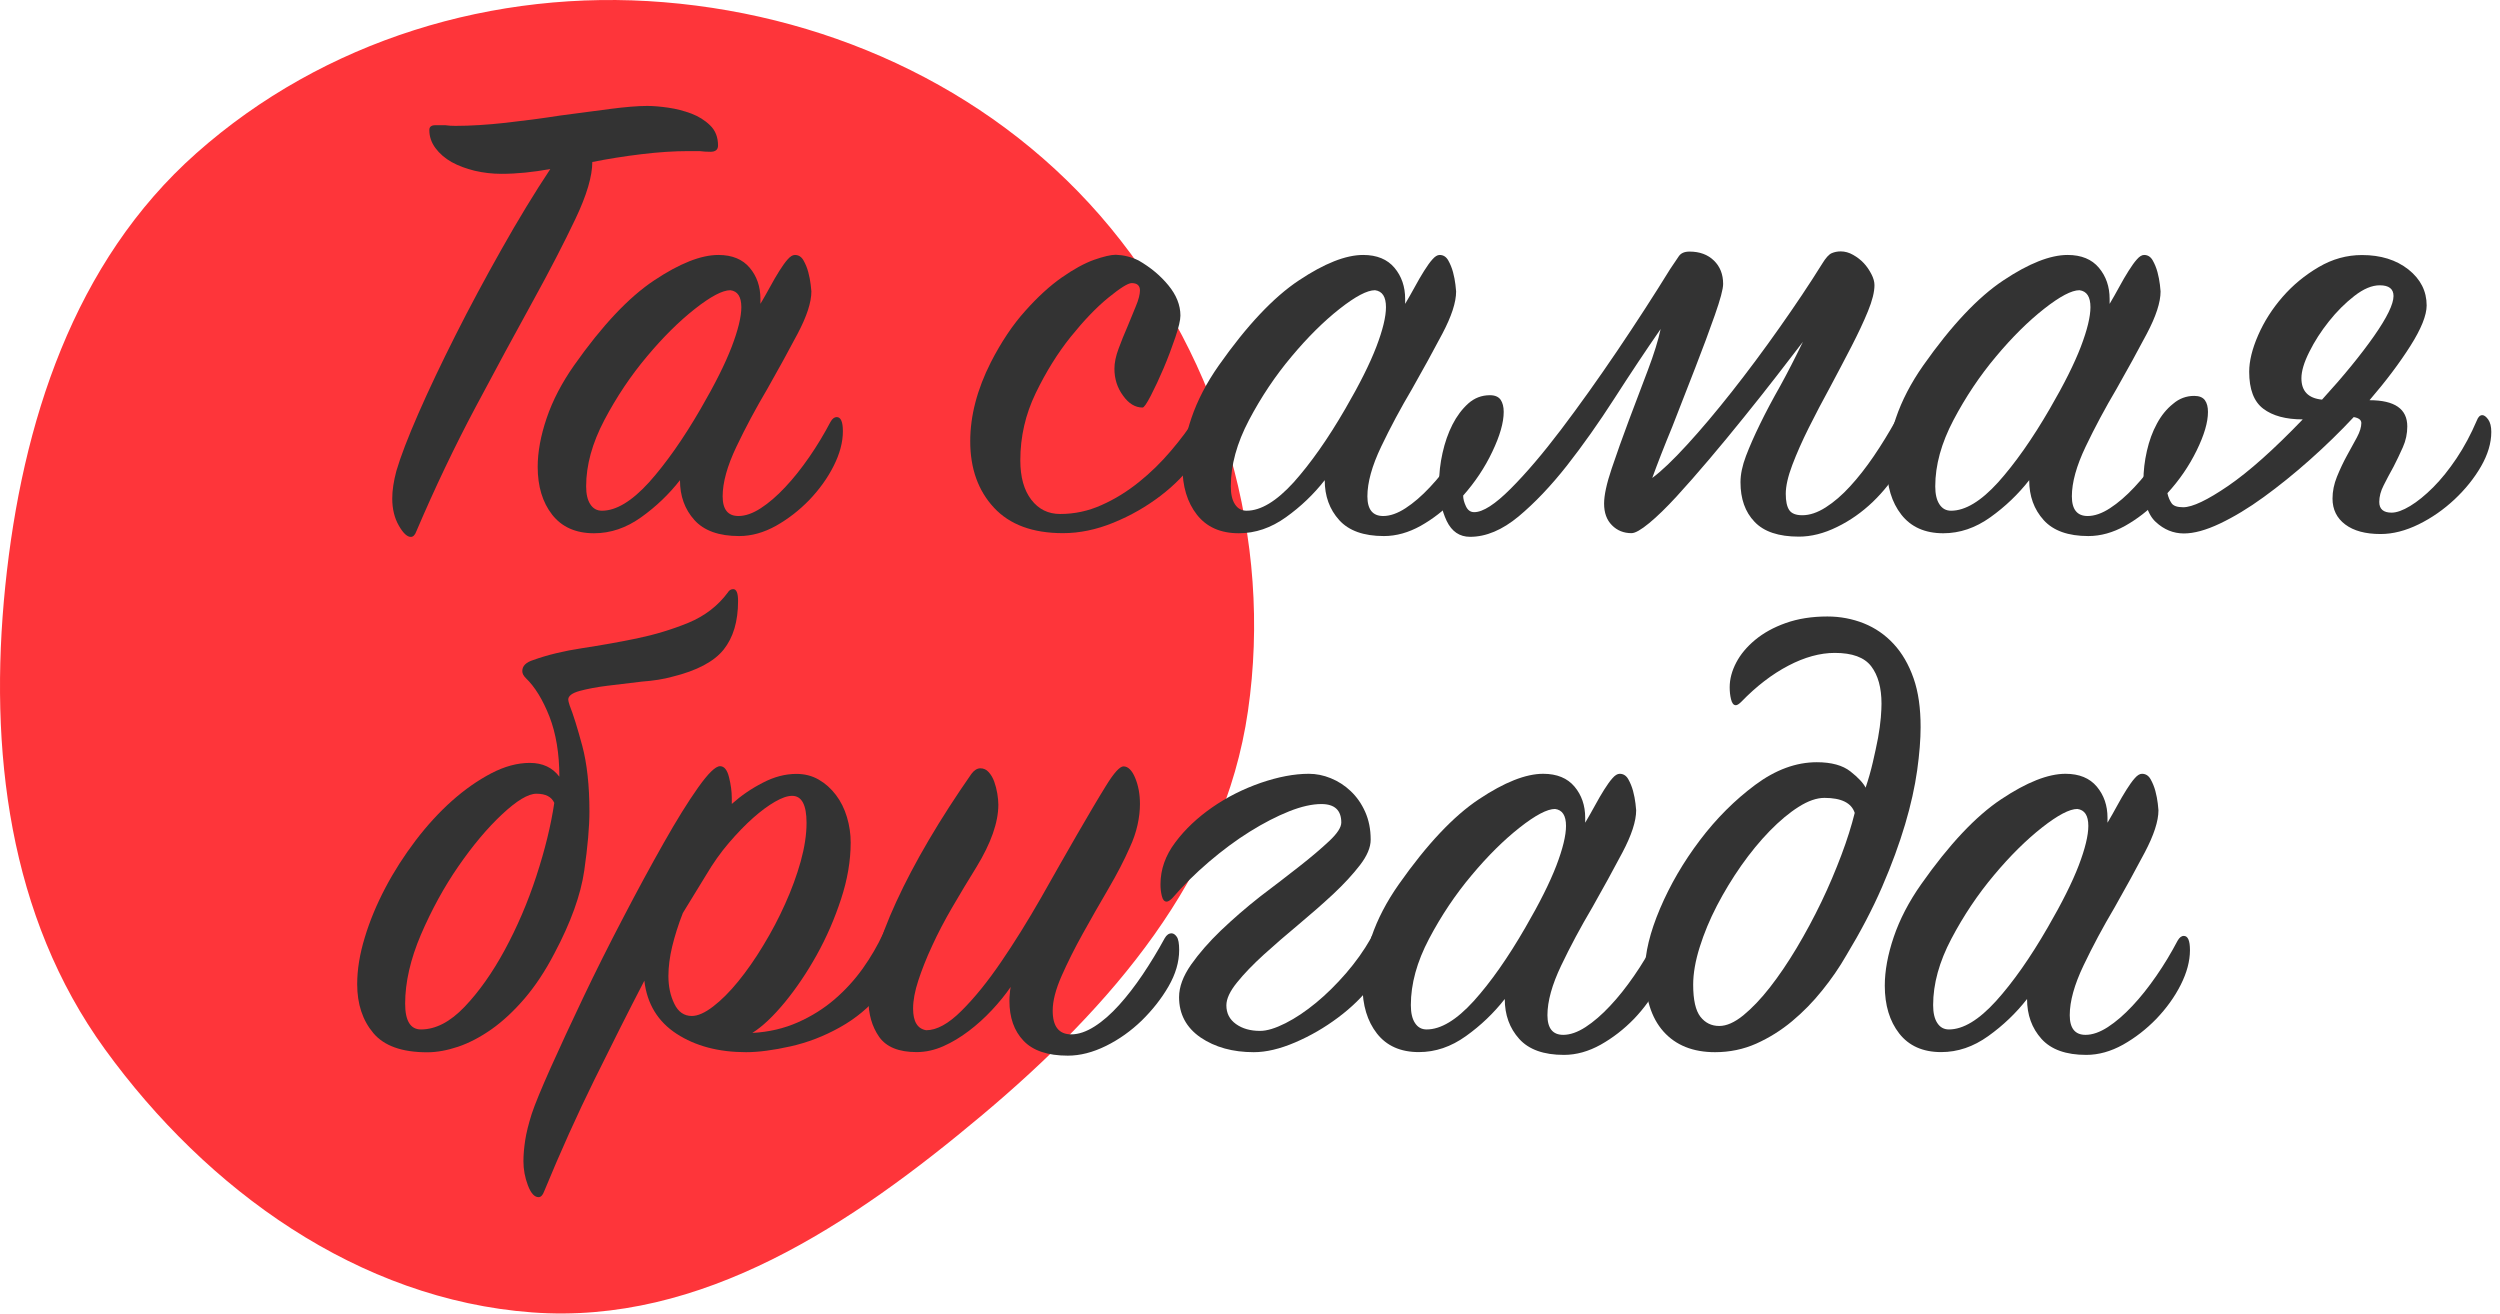 <svg width="118" height="62" viewBox="0 0 118 62" fill="none" xmlns="http://www.w3.org/2000/svg">
<path d="M31.331 0.104C39.488 0.772 47.213 4.437 52.415 10.752C57.639 17.095 60.081 25.43 58.903 33.564C57.771 41.389 52.419 47.541 46.367 52.624C40.206 57.798 33.127 62.545 25.107 61.945C16.927 61.336 9.77 56.17 4.955 49.528C0.408 43.258 -0.537 35.373 0.249 27.662C1.036 19.96 3.482 12.362 9.27 7.229C15.281 1.9 23.324 -0.551 31.331 0.104Z" fill="#FE353A"/>
<path d="M25.975 7.978C25.152 8.128 24.384 8.205 23.67 8.205C23.238 8.205 22.815 8.155 22.406 8.06C21.997 7.96 21.633 7.824 21.319 7.651C21.005 7.473 20.751 7.255 20.555 6.992C20.36 6.728 20.264 6.446 20.264 6.137C20.264 5.982 20.36 5.909 20.555 5.909C20.705 5.909 20.86 5.909 21.01 5.909C21.16 5.932 21.324 5.941 21.496 5.941C22.21 5.941 23.001 5.891 23.865 5.796C24.729 5.7 25.584 5.587 26.43 5.455C27.253 5.346 28.03 5.246 28.767 5.146C29.503 5.05 30.094 5 30.549 5C30.831 5 31.158 5.027 31.54 5.082C31.918 5.136 32.282 5.232 32.627 5.359C32.973 5.491 33.273 5.677 33.518 5.918C33.768 6.159 33.891 6.478 33.891 6.869C33.891 7.064 33.773 7.164 33.536 7.164C33.364 7.164 33.191 7.155 33.018 7.132C32.845 7.132 32.672 7.132 32.5 7.132C31.809 7.132 31.067 7.182 30.276 7.278C29.485 7.373 28.712 7.496 27.957 7.646C27.957 8.315 27.694 9.21 27.162 10.329C26.63 11.447 25.957 12.757 25.134 14.248C24.311 15.739 23.415 17.399 22.442 19.227C21.469 21.055 20.537 23.005 19.65 25.083C19.587 25.256 19.5 25.342 19.391 25.342C19.218 25.342 19.027 25.165 18.823 24.806C18.618 24.447 18.514 24.024 18.514 23.524C18.514 23.155 18.577 22.723 18.709 22.228C18.905 21.559 19.25 20.659 19.746 19.523C20.241 18.39 20.828 17.158 21.496 15.831C22.165 14.503 22.892 13.148 23.67 11.77C24.447 10.388 25.216 9.124 25.975 7.978Z" fill="#333333"/>
<path d="M35.896 14.335C36.046 14.08 36.201 13.812 36.351 13.534C36.501 13.257 36.646 13.007 36.787 12.784C36.928 12.561 37.056 12.379 37.178 12.243C37.297 12.107 37.41 12.034 37.519 12.034C37.692 12.034 37.828 12.12 37.924 12.289C38.02 12.457 38.097 12.643 38.151 12.848C38.206 13.052 38.242 13.248 38.265 13.439C38.288 13.63 38.297 13.739 38.297 13.757C38.297 14.271 38.079 14.935 37.647 15.753C37.215 16.572 36.737 17.44 36.219 18.354C35.678 19.268 35.191 20.177 34.76 21.082C34.328 21.987 34.109 22.769 34.109 23.428C34.109 24.047 34.359 24.356 34.855 24.356C35.178 24.356 35.532 24.233 35.91 23.987C36.287 23.742 36.674 23.41 37.06 22.996C37.451 22.582 37.828 22.105 38.197 21.573C38.565 21.041 38.897 20.486 39.202 19.909C39.288 19.759 39.384 19.686 39.493 19.686C39.688 19.686 39.784 19.909 39.784 20.359C39.784 20.873 39.638 21.419 39.347 21.996C39.056 22.573 38.67 23.105 38.197 23.601C37.719 24.092 37.197 24.497 36.624 24.82C36.051 25.138 35.473 25.302 34.887 25.302C33.937 25.302 33.232 25.051 32.777 24.547C32.322 24.042 32.095 23.415 32.095 22.664C31.577 23.328 30.963 23.915 30.263 24.415C29.558 24.919 28.821 25.17 28.039 25.17C27.175 25.17 26.516 24.874 26.061 24.292C25.607 23.71 25.379 22.955 25.379 22.037C25.379 21.332 25.52 20.568 25.802 19.736C26.084 18.904 26.516 18.072 27.098 17.244C28.417 15.371 29.676 14.03 30.877 13.234C32.077 12.434 33.086 12.034 33.909 12.034C34.559 12.034 35.05 12.239 35.387 12.639C35.723 13.039 35.892 13.53 35.892 14.107V14.335H35.896ZM33.077 19.286C33.745 18.136 34.232 17.163 34.537 16.367C34.841 15.571 34.991 14.948 34.991 14.498C34.991 14.007 34.819 13.743 34.473 13.698C34.105 13.698 33.55 13.989 32.804 14.576C32.059 15.162 31.299 15.912 30.535 16.826C29.767 17.74 29.099 18.74 28.526 19.827C27.953 20.914 27.666 21.955 27.666 22.955C27.666 23.319 27.73 23.601 27.862 23.801C27.994 24.006 28.176 24.106 28.412 24.106C29.081 24.106 29.822 23.66 30.636 22.764C31.436 21.869 32.254 20.709 33.077 19.286Z" fill="#333333"/>
<path d="M53.738 12.293C54.302 12.616 54.77 13.007 55.147 13.466C55.525 13.925 55.716 14.403 55.716 14.894C55.716 15.108 55.634 15.458 55.47 15.94C55.306 16.422 55.125 16.904 54.92 17.386C54.715 17.867 54.515 18.295 54.32 18.672C54.124 19.05 53.997 19.236 53.929 19.236C53.583 19.236 53.274 19.05 53.006 18.672C52.733 18.299 52.601 17.877 52.601 17.404C52.601 17.126 52.665 16.808 52.797 16.458C52.928 16.108 53.065 15.758 53.219 15.412C53.351 15.089 53.479 14.771 53.611 14.457C53.742 14.144 53.806 13.894 53.806 13.707C53.806 13.48 53.674 13.362 53.415 13.362C53.242 13.362 52.874 13.594 52.31 14.053C51.746 14.512 51.16 15.126 50.541 15.894C49.923 16.663 49.373 17.549 48.886 18.554C48.4 19.559 48.159 20.618 48.159 21.728C48.159 22.519 48.332 23.137 48.677 23.587C49.023 24.038 49.477 24.26 50.041 24.26C50.71 24.26 51.36 24.124 51.987 23.842C52.615 23.565 53.201 23.201 53.756 22.755C54.311 22.31 54.811 21.819 55.266 21.282C55.72 20.75 56.111 20.227 56.434 19.713C56.498 19.564 56.607 19.491 56.757 19.491C56.798 19.491 56.861 19.527 56.934 19.604C57.011 19.682 57.048 19.8 57.048 19.973C57.048 20.527 56.839 21.109 56.416 21.719C55.993 22.328 55.447 22.892 54.779 23.401C54.106 23.915 53.37 24.338 52.556 24.67C51.746 25.002 50.951 25.165 50.173 25.165C48.745 25.165 47.659 24.765 46.913 23.96C46.167 23.155 45.795 22.114 45.795 20.828C45.795 19.627 46.117 18.386 46.768 17.099C47.263 16.135 47.804 15.326 48.391 14.676C48.973 14.021 49.546 13.498 50.109 13.102C50.673 12.707 51.178 12.43 51.633 12.266C52.087 12.107 52.433 12.025 52.669 12.025C53.038 12.039 53.392 12.125 53.738 12.293Z" fill="#333333"/>
<path d="M66.328 14.335C66.478 14.08 66.632 13.812 66.783 13.534C66.933 13.257 67.078 13.007 67.219 12.784C67.36 12.561 67.487 12.379 67.61 12.243C67.728 12.107 67.842 12.034 67.951 12.034C68.124 12.034 68.26 12.12 68.356 12.289C68.451 12.457 68.528 12.643 68.583 12.848C68.638 13.052 68.674 13.248 68.697 13.439C68.719 13.63 68.729 13.739 68.729 13.757C68.729 14.271 68.51 14.935 68.078 15.753C67.647 16.572 67.169 17.44 66.651 18.354C66.11 19.268 65.623 20.177 65.191 21.082C64.759 21.987 64.541 22.769 64.541 23.428C64.541 24.047 64.791 24.356 65.287 24.356C65.609 24.356 65.964 24.233 66.341 23.987C66.719 23.742 67.105 23.41 67.492 22.996C67.883 22.582 68.26 22.105 68.629 21.573C68.997 21.041 69.329 20.486 69.633 19.909C69.72 19.759 69.815 19.686 69.924 19.686C70.12 19.686 70.215 19.909 70.215 20.359C70.215 20.873 70.07 21.419 69.779 21.996C69.488 22.573 69.101 23.105 68.629 23.601C68.151 24.092 67.628 24.497 67.055 24.82C66.483 25.138 65.905 25.302 65.319 25.302C64.368 25.302 63.663 25.051 63.209 24.547C62.754 24.042 62.527 23.415 62.527 22.664C62.008 23.328 61.395 23.915 60.694 24.415C59.99 24.919 59.253 25.17 58.471 25.17C57.607 25.17 56.948 24.874 56.493 24.292C56.038 23.71 55.811 22.955 55.811 22.037C55.811 21.332 55.952 20.568 56.234 19.736C56.516 18.904 56.948 18.072 57.53 17.244C58.848 15.371 60.108 14.03 61.308 13.234C62.509 12.434 63.518 12.034 64.341 12.034C64.991 12.034 65.482 12.239 65.819 12.639C66.155 13.039 66.323 13.53 66.323 14.107V14.335H66.328ZM63.504 19.286C64.173 18.136 64.659 17.163 64.964 16.367C65.269 15.571 65.418 14.948 65.418 14.498C65.418 14.007 65.246 13.743 64.9 13.698C64.532 13.698 63.977 13.989 63.231 14.576C62.486 15.162 61.727 15.912 60.963 16.826C60.194 17.74 59.526 18.74 58.953 19.827C58.38 20.914 58.094 21.955 58.094 22.955C58.094 23.319 58.157 23.601 58.289 23.801C58.421 24.006 58.603 24.106 58.839 24.106C59.508 24.106 60.249 23.66 61.063 22.764C61.863 21.869 62.681 20.709 63.504 19.286Z" fill="#333333"/>
<path d="M79.746 11.875C80.223 11.875 80.605 12.016 80.896 12.298C81.187 12.58 81.332 12.948 81.332 13.402C81.332 13.643 81.201 14.13 80.941 14.871C80.682 15.612 80.373 16.44 80.018 17.354C79.659 18.268 79.3 19.195 78.932 20.141C78.541 21.087 78.227 21.896 77.986 22.56C78.422 22.237 78.972 21.714 79.632 20.991C80.291 20.273 80.996 19.436 81.742 18.49C82.487 17.545 83.233 16.544 83.979 15.485C84.724 14.43 85.402 13.421 86.007 12.448C86.179 12.166 86.329 12.002 86.461 11.948C86.593 11.893 86.729 11.866 86.884 11.866C87.079 11.866 87.275 11.92 87.466 12.029C87.662 12.139 87.83 12.27 87.971 12.42C88.112 12.57 88.23 12.748 88.33 12.939C88.43 13.13 88.475 13.307 88.475 13.457C88.475 13.784 88.371 14.194 88.166 14.694C87.962 15.194 87.702 15.744 87.389 16.353C87.075 16.963 86.743 17.59 86.397 18.24C86.029 18.913 85.688 19.563 85.374 20.191C85.061 20.818 84.802 21.405 84.597 21.946C84.392 22.487 84.288 22.942 84.288 23.31C84.288 23.656 84.342 23.91 84.451 24.074C84.561 24.238 84.765 24.319 85.07 24.319C85.415 24.319 85.784 24.197 86.175 23.947C86.566 23.697 86.948 23.369 87.325 22.955C87.702 22.546 88.075 22.069 88.444 21.528C88.812 20.987 89.157 20.423 89.48 19.841C89.567 19.691 89.676 19.613 89.803 19.613C89.889 19.613 89.971 19.668 90.049 19.777C90.126 19.886 90.162 20.091 90.162 20.395C90.162 20.959 89.994 21.528 89.657 22.101C89.321 22.674 88.898 23.205 88.394 23.692C87.884 24.178 87.325 24.574 86.707 24.874C86.088 25.179 85.488 25.329 84.906 25.329C83.956 25.329 83.256 25.097 82.815 24.629C82.369 24.165 82.151 23.542 82.151 22.76C82.151 22.392 82.237 21.978 82.41 21.523C82.583 21.068 82.805 20.564 83.074 20.014C83.342 19.463 83.66 18.863 84.029 18.213C84.374 17.586 84.729 16.895 85.097 16.135C84.751 16.59 84.333 17.131 83.847 17.758C83.36 18.386 82.846 19.036 82.305 19.704C81.764 20.377 81.219 21.037 80.668 21.687C80.118 22.337 79.605 22.919 79.127 23.442C78.65 23.96 78.222 24.378 77.84 24.692C77.459 25.006 77.181 25.165 77.008 25.165C76.64 25.165 76.331 25.042 76.085 24.792C75.835 24.542 75.713 24.201 75.713 23.769C75.713 23.378 75.831 22.828 76.072 22.114C76.313 21.4 76.581 20.646 76.881 19.845C77.186 19.045 77.481 18.254 77.777 17.477C78.072 16.699 78.272 16.049 78.382 15.53C77.663 16.567 76.936 17.663 76.199 18.809C75.462 19.954 74.717 21.009 73.962 21.973C73.203 22.937 72.443 23.737 71.675 24.378C70.906 25.015 70.143 25.338 69.388 25.338C68.892 25.338 68.524 25.088 68.283 24.588C68.047 24.087 67.924 23.501 67.924 22.828C67.924 22.351 67.978 21.869 68.088 21.378C68.197 20.891 68.351 20.445 68.556 20.041C68.76 19.641 69.01 19.309 69.302 19.045C69.593 18.786 69.933 18.654 70.325 18.654C70.561 18.654 70.729 18.727 70.829 18.868C70.925 19.009 70.975 19.2 70.975 19.441C70.975 19.941 70.797 20.568 70.438 21.319C70.084 22.069 69.62 22.76 69.061 23.392C69.061 23.546 69.106 23.715 69.192 23.897C69.279 24.083 69.406 24.174 69.583 24.174C69.993 24.174 70.566 23.806 71.302 23.069C72.039 22.332 72.83 21.4 73.685 20.273C74.539 19.145 75.421 17.908 76.331 16.563C77.24 15.217 78.072 13.93 78.836 12.693C79.009 12.434 79.145 12.234 79.241 12.093C79.341 11.948 79.504 11.875 79.746 11.875Z" fill="#333333"/>
<path d="M99.579 14.335C99.729 14.08 99.883 13.812 100.033 13.534C100.183 13.257 100.329 13.007 100.47 12.784C100.611 12.561 100.738 12.379 100.861 12.243C100.979 12.107 101.093 12.034 101.202 12.034C101.375 12.034 101.511 12.12 101.607 12.289C101.702 12.457 101.779 12.643 101.834 12.848C101.888 13.052 101.925 13.248 101.948 13.439C101.97 13.63 101.979 13.739 101.979 13.757C101.979 14.271 101.761 14.935 101.329 15.753C100.897 16.572 100.42 17.44 99.901 18.354C99.36 19.268 98.874 20.177 98.442 21.082C98.01 21.987 97.792 22.769 97.792 23.428C97.792 24.047 98.042 24.356 98.537 24.356C98.86 24.356 99.215 24.233 99.592 23.987C99.97 23.742 100.356 23.41 100.743 22.996C101.134 22.582 101.511 22.105 101.879 21.573C102.248 21.041 102.58 20.486 102.884 19.909C102.971 19.759 103.066 19.686 103.175 19.686C103.371 19.686 103.466 19.909 103.466 20.359C103.466 20.873 103.321 21.419 103.03 21.996C102.739 22.573 102.352 23.105 101.879 23.601C101.402 24.092 100.879 24.497 100.306 24.82C99.733 25.138 99.156 25.302 98.569 25.302C97.619 25.302 96.914 25.051 96.46 24.547C96.005 24.042 95.778 23.415 95.778 22.664C95.259 23.328 94.645 23.915 93.945 24.415C93.24 24.919 92.504 25.17 91.722 25.17C90.858 25.17 90.199 24.874 89.744 24.292C89.289 23.71 89.062 22.955 89.062 22.037C89.062 21.332 89.203 20.568 89.485 19.736C89.767 18.904 90.199 18.072 90.781 17.244C92.099 15.371 93.359 14.03 94.559 13.234C95.759 12.434 96.769 12.034 97.592 12.034C98.242 12.034 98.733 12.239 99.069 12.639C99.406 13.043 99.574 13.53 99.574 14.107V14.335H99.579ZM96.755 19.286C97.424 18.136 97.91 17.163 98.215 16.367C98.519 15.571 98.669 14.948 98.669 14.498C98.669 14.007 98.496 13.743 98.151 13.698C97.783 13.698 97.228 13.989 96.482 14.576C95.737 15.162 94.977 15.912 94.213 16.826C93.445 17.74 92.777 18.74 92.204 19.827C91.631 20.914 91.344 21.955 91.344 22.955C91.344 23.319 91.408 23.601 91.54 23.801C91.672 24.006 91.854 24.106 92.09 24.106C92.758 24.106 93.5 23.66 94.313 22.764C95.114 21.869 95.932 20.709 96.755 19.286Z" fill="#333333"/>
<path d="M103.566 18.686C103.803 18.686 103.971 18.754 104.071 18.89C104.171 19.027 104.216 19.213 104.216 19.445C104.216 19.932 104.039 20.536 103.68 21.268C103.321 22 102.861 22.669 102.302 23.278C102.343 23.469 102.411 23.624 102.498 23.751C102.584 23.878 102.766 23.942 103.048 23.942C103.48 23.942 104.189 23.605 105.171 22.933C106.153 22.259 107.326 21.214 108.69 19.795C107.89 19.795 107.267 19.627 106.826 19.291C106.381 18.954 106.162 18.372 106.162 17.549C106.162 17.04 106.303 16.467 106.585 15.821C106.867 15.176 107.249 14.575 107.736 14.016C108.222 13.457 108.79 12.989 109.441 12.607C110.091 12.225 110.768 12.038 111.487 12.038C112.373 12.038 113.101 12.266 113.678 12.72C114.251 13.175 114.538 13.743 114.538 14.416C114.538 14.88 114.283 15.517 113.774 16.321C113.265 17.126 112.623 17.981 111.841 18.89C113.033 18.89 113.624 19.304 113.624 20.127C113.624 20.464 113.556 20.796 113.415 21.109C113.274 21.427 113.128 21.732 112.978 22.023C112.805 22.337 112.646 22.632 112.51 22.905C112.369 23.178 112.301 23.442 112.301 23.692C112.301 24.028 112.496 24.197 112.883 24.197C113.119 24.197 113.415 24.092 113.76 23.883C114.106 23.674 114.469 23.378 114.847 23.001C115.224 22.623 115.593 22.164 115.952 21.628C116.311 21.091 116.629 20.495 116.907 19.845C116.97 19.677 117.057 19.595 117.166 19.595C117.252 19.595 117.343 19.663 117.443 19.8C117.539 19.936 117.589 20.132 117.589 20.386C117.589 20.914 117.425 21.459 117.102 22.019C116.779 22.578 116.361 23.096 115.852 23.574C115.342 24.051 114.783 24.442 114.165 24.747C113.546 25.051 112.946 25.206 112.364 25.206C111.65 25.206 111.096 25.056 110.696 24.756C110.295 24.456 110.095 24.046 110.095 23.533C110.095 23.192 110.164 22.846 110.305 22.5C110.446 22.155 110.6 21.823 110.773 21.509C110.946 21.196 111.1 20.905 111.246 20.645C111.387 20.382 111.455 20.154 111.455 19.968C111.455 19.823 111.337 19.727 111.096 19.686C110.446 20.382 109.754 21.055 109.018 21.709C108.281 22.364 107.558 22.946 106.844 23.464C106.131 23.983 105.444 24.396 104.785 24.71C104.125 25.024 103.557 25.179 103.08 25.179C102.584 25.179 102.139 24.997 101.752 24.637C101.361 24.278 101.17 23.633 101.17 22.696C101.17 22.228 101.225 21.759 101.334 21.282C101.443 20.805 101.597 20.377 101.807 19.995C102.011 19.613 102.266 19.3 102.57 19.059C102.861 18.808 103.198 18.686 103.566 18.686ZM112.323 13.466C111.955 13.466 111.555 13.634 111.123 13.971C110.691 14.307 110.291 14.707 109.923 15.171C109.554 15.635 109.245 16.112 109 16.608C108.75 17.104 108.627 17.517 108.627 17.854C108.627 18.463 108.95 18.799 109.6 18.863C110.618 17.749 111.432 16.749 112.051 15.867C112.669 14.985 112.974 14.353 112.974 13.971C112.974 13.634 112.755 13.466 112.323 13.466Z" fill="#333333"/>
<path d="M27.821 38.305C27.821 39.028 27.739 39.956 27.576 41.097C27.412 42.234 26.944 43.539 26.166 45.003C25.734 45.835 25.261 46.544 24.756 47.135C24.247 47.726 23.729 48.208 23.201 48.581C22.669 48.954 22.147 49.227 21.628 49.404C21.11 49.577 20.623 49.668 20.169 49.668C18.977 49.668 18.132 49.368 17.623 48.763C17.113 48.158 16.859 47.39 16.859 46.449C16.859 45.771 16.977 45.035 17.218 44.248C17.454 43.461 17.782 42.679 18.191 41.902C18.6 41.124 19.078 40.383 19.619 39.669C20.16 38.96 20.733 38.333 21.337 37.796C21.942 37.26 22.56 36.828 23.188 36.5C23.815 36.173 24.42 36.009 25.007 36.009C25.611 36.009 26.075 36.227 26.402 36.659C26.402 35.568 26.243 34.622 25.934 33.822C25.62 33.026 25.248 32.417 24.816 32.003C24.706 31.894 24.652 31.785 24.652 31.676C24.652 31.435 24.825 31.262 25.17 31.153C25.839 30.912 26.607 30.726 27.476 30.594C28.339 30.462 29.199 30.312 30.053 30.135C30.908 29.957 31.718 29.712 32.486 29.398C33.255 29.08 33.877 28.607 34.35 27.97C34.414 27.861 34.5 27.807 34.609 27.807C34.76 27.807 34.837 27.993 34.837 28.366C34.837 29.33 34.609 30.094 34.155 30.662C33.7 31.23 32.891 31.658 31.722 31.944C31.331 32.053 30.858 32.131 30.294 32.172C29.731 32.235 29.19 32.303 28.671 32.367C28.153 32.431 27.716 32.517 27.357 32.613C26.998 32.713 26.821 32.849 26.821 33.022C26.821 33.067 26.843 33.154 26.884 33.286C27.057 33.722 27.257 34.363 27.485 35.209C27.707 36.045 27.821 37.078 27.821 38.305ZM25.32 37.464C24.929 37.464 24.393 37.787 23.697 38.437C23.006 39.083 22.319 39.901 21.637 40.888C20.955 41.874 20.369 42.952 19.869 44.111C19.373 45.276 19.123 46.362 19.123 47.372C19.123 48.185 19.373 48.59 19.869 48.59C20.56 48.59 21.246 48.236 21.928 47.522C22.61 46.808 23.242 45.912 23.824 44.839C24.406 43.766 24.907 42.602 25.316 41.352C25.725 40.101 26.007 38.946 26.162 37.896C26.034 37.61 25.757 37.464 25.32 37.464Z" fill="#333333"/>
<path d="M35.51 48.754C36.287 48.713 37.001 48.545 37.651 48.258C38.301 47.972 38.879 47.608 39.388 47.172C39.897 46.735 40.338 46.249 40.72 45.717C41.098 45.185 41.416 44.639 41.675 44.084C41.761 43.871 41.871 43.761 41.998 43.761C42.234 43.761 42.353 44.021 42.353 44.53C42.353 45.471 42.089 46.262 41.557 46.903C41.025 47.544 40.388 48.076 39.643 48.49C38.897 48.908 38.12 49.209 37.306 49.39C36.496 49.572 35.796 49.663 35.214 49.663C33.918 49.663 32.822 49.372 31.936 48.795C31.049 48.217 30.54 47.381 30.413 46.289C29.653 47.754 28.871 49.309 28.062 50.95C27.253 52.591 26.457 54.355 25.68 56.242C25.616 56.415 25.529 56.506 25.42 56.506C25.225 56.506 25.057 56.32 24.916 55.947C24.775 55.574 24.706 55.197 24.706 54.81C24.706 54.515 24.734 54.187 24.788 53.828C24.843 53.464 24.948 53.051 25.098 52.573C25.248 52.118 25.548 51.396 25.989 50.404C26.434 49.409 26.948 48.304 27.53 47.081C28.112 45.858 28.739 44.607 29.412 43.321C30.081 42.034 30.722 40.856 31.327 39.788C31.931 38.719 32.472 37.846 32.95 37.173C33.427 36.5 33.773 36.164 33.986 36.164C34.182 36.164 34.323 36.337 34.409 36.682C34.496 37.028 34.541 37.36 34.541 37.687V37.946C34.973 37.56 35.46 37.223 36.001 36.946C36.542 36.664 37.069 36.528 37.592 36.528C37.983 36.528 38.333 36.618 38.647 36.8C38.961 36.982 39.229 37.223 39.456 37.523C39.684 37.823 39.856 38.169 39.975 38.565C40.093 38.96 40.152 39.36 40.152 39.765C40.152 40.62 40.002 41.511 39.697 42.438C39.393 43.366 39.011 44.248 38.547 45.08C38.083 45.912 37.578 46.658 37.037 47.317C36.492 47.976 35.983 48.458 35.51 48.754ZM32.231 43.093C32.013 43.648 31.849 44.175 31.727 44.675C31.608 45.176 31.549 45.639 31.549 46.067C31.549 46.558 31.64 46.994 31.827 47.376C32.009 47.758 32.286 47.954 32.654 47.954C32.936 47.954 33.273 47.804 33.659 47.508C34.05 47.208 34.441 46.817 34.841 46.326C35.241 45.835 35.637 45.271 36.023 44.63C36.414 43.989 36.76 43.334 37.06 42.661C37.365 41.988 37.606 41.324 37.792 40.665C37.974 40.006 38.069 39.397 38.069 38.842C38.069 37.987 37.842 37.564 37.388 37.564C37.169 37.564 36.901 37.655 36.578 37.842C36.255 38.028 35.91 38.283 35.541 38.61C35.173 38.937 34.796 39.328 34.405 39.783C34.014 40.238 33.659 40.742 33.336 41.288L32.231 43.093Z" fill="#333333"/>
<path d="M47.704 46.585C47.445 46.958 47.15 47.322 46.813 47.681C46.477 48.04 46.117 48.367 45.726 48.663C45.335 48.959 44.935 49.2 44.526 49.381C44.117 49.563 43.694 49.659 43.262 49.659C42.421 49.659 41.83 49.418 41.493 48.936C41.157 48.454 40.989 47.863 40.989 47.163C40.989 46.594 41.102 45.917 41.33 45.126C41.557 44.339 41.88 43.484 42.303 42.566C42.725 41.647 43.239 40.67 43.844 39.642C44.449 38.614 45.122 37.573 45.854 36.523C45.986 36.35 46.122 36.264 46.276 36.264C46.427 36.264 46.558 36.323 46.667 36.446C46.777 36.569 46.863 36.714 46.927 36.891C46.99 37.069 47.04 37.255 47.072 37.451C47.104 37.651 47.122 37.823 47.122 37.978C47.122 38.815 46.777 39.797 46.086 40.929C45.694 41.561 45.317 42.188 44.949 42.82C44.581 43.452 44.262 44.062 43.994 44.648C43.721 45.235 43.508 45.78 43.344 46.28C43.18 46.781 43.098 47.222 43.098 47.608C43.098 48.217 43.303 48.558 43.717 48.627C44.212 48.627 44.772 48.322 45.385 47.708C46.004 47.094 46.622 46.326 47.249 45.407C47.877 44.489 48.504 43.48 49.132 42.384C49.737 41.311 50.305 40.315 50.837 39.392C51.369 38.474 51.819 37.705 52.201 37.091C52.578 36.477 52.856 36.173 53.029 36.173C53.242 36.173 53.429 36.355 53.579 36.714C53.729 37.073 53.806 37.487 53.806 37.946C53.806 38.255 53.77 38.583 53.692 38.933C53.615 39.283 53.492 39.647 53.319 40.015C53.06 40.606 52.724 41.252 52.315 41.952C51.905 42.652 51.505 43.352 51.114 44.057C50.723 44.757 50.391 45.426 50.109 46.062C49.828 46.699 49.687 47.244 49.687 47.704C49.687 48.449 49.978 48.822 50.564 48.822C50.91 48.822 51.278 48.695 51.669 48.445C52.06 48.195 52.442 47.858 52.819 47.44C53.197 47.022 53.57 46.54 53.938 45.994C54.306 45.444 54.652 44.876 54.974 44.284C55.061 44.13 55.17 44.053 55.297 44.053C55.384 44.053 55.466 44.107 55.543 44.216C55.62 44.325 55.657 44.535 55.657 44.839C55.657 45.407 55.488 45.98 55.152 46.562C54.815 47.144 54.392 47.676 53.888 48.172C53.379 48.663 52.819 49.063 52.201 49.368C51.583 49.672 50.982 49.827 50.401 49.827C49.45 49.827 48.75 49.59 48.309 49.122C47.863 48.654 47.645 48.026 47.645 47.24C47.645 47.131 47.65 47.022 47.663 46.912C47.668 46.803 47.681 46.694 47.704 46.585Z" fill="#333333"/>
<path d="M55.652 47.067C55.652 46.581 55.843 46.071 56.22 45.53C56.598 44.994 57.071 44.453 57.63 43.916C58.194 43.38 58.807 42.843 59.48 42.316C60.149 41.811 60.767 41.334 61.331 40.892C61.895 40.451 62.363 40.051 62.74 39.697C63.118 39.342 63.309 39.051 63.309 38.824C63.309 38.242 62.995 37.951 62.368 37.951C61.936 37.951 61.426 38.064 60.844 38.296C60.263 38.528 59.644 38.846 58.994 39.251C58.344 39.656 57.703 40.133 57.062 40.679C56.425 41.224 55.843 41.797 55.325 42.402C55.215 42.507 55.129 42.557 55.066 42.557C54.956 42.557 54.879 42.466 54.838 42.288C54.793 42.111 54.775 41.925 54.775 41.738C54.775 41.042 55.006 40.383 55.47 39.765C55.934 39.142 56.52 38.592 57.221 38.105C57.921 37.619 58.685 37.237 59.508 36.95C60.331 36.669 61.085 36.523 61.777 36.523C62.122 36.523 62.468 36.591 62.813 36.732C63.159 36.873 63.472 37.073 63.754 37.341C64.036 37.61 64.264 37.932 64.436 38.319C64.609 38.706 64.696 39.142 64.696 39.633C64.696 39.997 64.527 40.397 64.191 40.833C63.854 41.27 63.432 41.729 62.927 42.202C62.418 42.675 61.872 43.152 61.29 43.639C60.708 44.125 60.158 44.598 59.653 45.057C59.144 45.521 58.721 45.958 58.389 46.371C58.053 46.785 57.885 47.144 57.885 47.453C57.885 47.826 58.035 48.117 58.339 48.336C58.644 48.554 59.021 48.658 59.476 48.658C59.799 48.658 60.199 48.536 60.676 48.295C61.154 48.054 61.631 47.731 62.118 47.331C62.604 46.931 63.072 46.467 63.527 45.944C63.982 45.417 64.373 44.871 64.696 44.303C64.759 44.134 64.846 44.053 64.955 44.053C65.041 44.053 65.132 44.121 65.232 44.257C65.328 44.394 65.378 44.589 65.378 44.844C65.378 45.371 65.168 45.917 64.746 46.476C64.323 47.035 63.795 47.553 63.154 48.031C62.518 48.508 61.84 48.899 61.126 49.204C60.413 49.509 59.762 49.663 59.18 49.663C58.185 49.663 57.348 49.431 56.666 48.968C55.993 48.504 55.652 47.867 55.652 47.067Z" fill="#333333"/>
<path d="M74.826 38.824C74.976 38.569 75.13 38.301 75.281 38.023C75.431 37.746 75.576 37.496 75.717 37.273C75.858 37.05 75.985 36.869 76.108 36.732C76.226 36.596 76.34 36.523 76.449 36.523C76.622 36.523 76.758 36.609 76.854 36.778C76.949 36.946 77.026 37.132 77.081 37.337C77.136 37.541 77.172 37.737 77.195 37.928C77.218 38.119 77.227 38.228 77.227 38.246C77.227 38.76 77.008 39.424 76.576 40.242C76.144 41.061 75.667 41.929 75.149 42.843C74.608 43.757 74.121 44.666 73.689 45.571C73.257 46.476 73.039 47.258 73.039 47.917C73.039 48.536 73.289 48.845 73.785 48.845C74.108 48.845 74.462 48.722 74.84 48.477C75.217 48.231 75.603 47.899 75.99 47.485C76.381 47.072 76.758 46.594 77.126 46.062C77.495 45.53 77.827 44.975 78.131 44.398C78.218 44.248 78.313 44.175 78.422 44.175C78.618 44.175 78.713 44.398 78.713 44.848C78.713 45.362 78.568 45.908 78.277 46.485C77.986 47.062 77.599 47.594 77.126 48.09C76.649 48.581 76.126 48.986 75.553 49.309C74.981 49.627 74.403 49.791 73.817 49.791C72.866 49.791 72.161 49.541 71.707 49.036C71.252 48.531 71.025 47.904 71.025 47.153C70.506 47.817 69.893 48.404 69.192 48.904C68.488 49.409 67.751 49.659 66.969 49.659C66.105 49.659 65.446 49.363 64.991 48.781C64.537 48.199 64.309 47.444 64.309 46.526C64.309 45.821 64.45 45.057 64.732 44.225C65.014 43.393 65.446 42.561 66.028 41.734C67.346 39.86 68.606 38.519 69.806 37.723C71.007 36.923 72.016 36.523 72.839 36.523C73.489 36.523 73.98 36.728 74.317 37.128C74.653 37.528 74.821 38.019 74.821 38.596V38.824H74.826ZM72.002 43.771C72.671 42.62 73.157 41.647 73.462 40.852C73.766 40.056 73.916 39.433 73.916 38.983C73.916 38.492 73.744 38.228 73.398 38.183C73.03 38.183 72.475 38.474 71.73 39.06C70.984 39.647 70.225 40.397 69.461 41.311C68.692 42.225 68.024 43.225 67.451 44.312C66.878 45.398 66.592 46.44 66.592 47.44C66.592 47.804 66.655 48.086 66.787 48.286C66.919 48.49 67.101 48.59 67.337 48.59C68.006 48.59 68.747 48.145 69.561 47.249C70.365 46.358 71.179 45.198 72.002 43.771Z" fill="#333333"/>
<path d="M90.653 34.318C90.653 34.9 90.599 35.582 90.49 36.364C90.38 37.141 90.194 37.992 89.921 38.91C89.648 39.828 89.289 40.815 88.835 41.861C88.38 42.911 87.816 43.984 87.148 45.089C86.825 45.653 86.448 46.203 86.011 46.744C85.579 47.285 85.102 47.772 84.583 48.204C84.065 48.636 83.501 48.986 82.896 49.259C82.292 49.527 81.641 49.663 80.95 49.663C79.914 49.663 79.1 49.34 78.518 48.69C77.936 48.04 77.64 47.09 77.64 45.835C77.64 44.989 77.877 44.007 78.354 42.884C78.832 41.761 79.459 40.683 80.237 39.656C81.014 38.628 81.887 37.76 82.846 37.046C83.806 36.332 84.779 35.977 85.752 35.977C86.443 35.977 86.975 36.123 87.343 36.414C87.712 36.705 87.948 36.959 88.057 37.178C88.189 36.787 88.303 36.387 88.398 35.977C88.494 35.568 88.575 35.182 88.644 34.827C88.707 34.468 88.753 34.15 88.775 33.868C88.798 33.586 88.807 33.372 88.807 33.217C88.807 32.463 88.644 31.872 88.321 31.449C87.998 31.026 87.425 30.817 86.602 30.817C85.911 30.817 85.179 31.017 84.415 31.417C83.647 31.817 82.906 32.385 82.192 33.122C82.083 33.231 81.996 33.286 81.933 33.286C81.823 33.286 81.751 33.195 81.705 33.008C81.66 32.826 81.641 32.636 81.641 32.44C81.641 32.049 81.746 31.662 81.951 31.271C82.155 30.88 82.455 30.526 82.842 30.203C83.233 29.88 83.71 29.612 84.288 29.407C84.861 29.203 85.515 29.098 86.252 29.098C86.857 29.098 87.43 29.207 87.971 29.421C88.512 29.639 88.98 29.962 89.38 30.394C89.78 30.826 90.094 31.367 90.321 32.017C90.549 32.667 90.653 33.431 90.653 34.318ZM86.116 37.66C85.747 37.66 85.343 37.801 84.897 38.083C84.451 38.364 84.001 38.742 83.533 39.219C83.069 39.697 82.619 40.242 82.187 40.856C81.755 41.474 81.373 42.106 81.037 42.752C80.7 43.402 80.432 44.048 80.228 44.698C80.023 45.348 79.918 45.944 79.918 46.48C79.918 47.194 80.032 47.699 80.259 47.99C80.487 48.281 80.782 48.426 81.15 48.426C81.496 48.426 81.873 48.258 82.287 47.922C82.696 47.585 83.115 47.149 83.537 46.608C83.96 46.067 84.383 45.444 84.802 44.744C85.22 44.043 85.611 43.316 85.97 42.57C86.329 41.825 86.638 41.088 86.911 40.365C87.184 39.642 87.393 38.974 87.543 38.369C87.389 37.896 86.911 37.66 86.116 37.66Z" fill="#333333"/>
<path d="M99.479 38.824C99.629 38.569 99.783 38.301 99.933 38.023C100.083 37.746 100.229 37.496 100.37 37.273C100.511 37.05 100.638 36.869 100.761 36.732C100.879 36.596 100.993 36.523 101.102 36.523C101.275 36.523 101.411 36.609 101.507 36.778C101.602 36.946 101.679 37.132 101.734 37.337C101.788 37.541 101.825 37.737 101.848 37.928C101.87 38.119 101.879 38.228 101.879 38.246C101.879 38.76 101.661 39.424 101.229 40.242C100.797 41.061 100.32 41.929 99.802 42.843C99.26 43.757 98.774 44.666 98.342 45.571C97.91 46.476 97.692 47.258 97.692 47.917C97.692 48.536 97.942 48.845 98.437 48.845C98.76 48.845 99.115 48.722 99.492 48.477C99.87 48.231 100.256 47.899 100.643 47.485C101.034 47.072 101.411 46.594 101.779 46.062C102.148 45.53 102.48 44.975 102.784 44.398C102.871 44.248 102.966 44.175 103.075 44.175C103.271 44.175 103.366 44.398 103.366 44.848C103.366 45.362 103.221 45.908 102.93 46.485C102.639 47.062 102.252 47.594 101.779 48.09C101.302 48.581 100.779 48.986 100.206 49.309C99.633 49.627 99.056 49.791 98.469 49.791C97.519 49.791 96.814 49.541 96.359 49.036C95.905 48.531 95.677 47.904 95.677 47.153C95.159 47.817 94.545 48.404 93.845 48.904C93.14 49.409 92.404 49.659 91.622 49.659C90.758 49.659 90.099 49.363 89.644 48.781C89.189 48.199 88.962 47.444 88.962 46.526C88.962 45.821 89.103 45.057 89.385 44.225C89.667 43.393 90.099 42.561 90.681 41.734C91.999 39.86 93.259 38.519 94.459 37.723C95.659 36.923 96.669 36.523 97.492 36.523C98.142 36.523 98.633 36.728 98.969 37.128C99.306 37.532 99.474 38.019 99.474 38.596V38.824H99.479ZM96.655 43.771C97.323 42.62 97.81 41.647 98.115 40.852C98.419 40.056 98.569 39.433 98.569 38.983C98.569 38.492 98.397 38.228 98.051 38.183C97.683 38.183 97.128 38.474 96.382 39.06C95.637 39.647 94.877 40.397 94.113 41.311C93.345 42.225 92.677 43.225 92.104 44.312C91.531 45.398 91.244 46.44 91.244 47.44C91.244 47.804 91.308 48.086 91.44 48.286C91.572 48.49 91.754 48.59 91.99 48.59C92.658 48.59 93.4 48.145 94.213 47.249C95.018 46.358 95.832 45.198 96.655 43.771Z" fill="#333333"/>
</svg>

